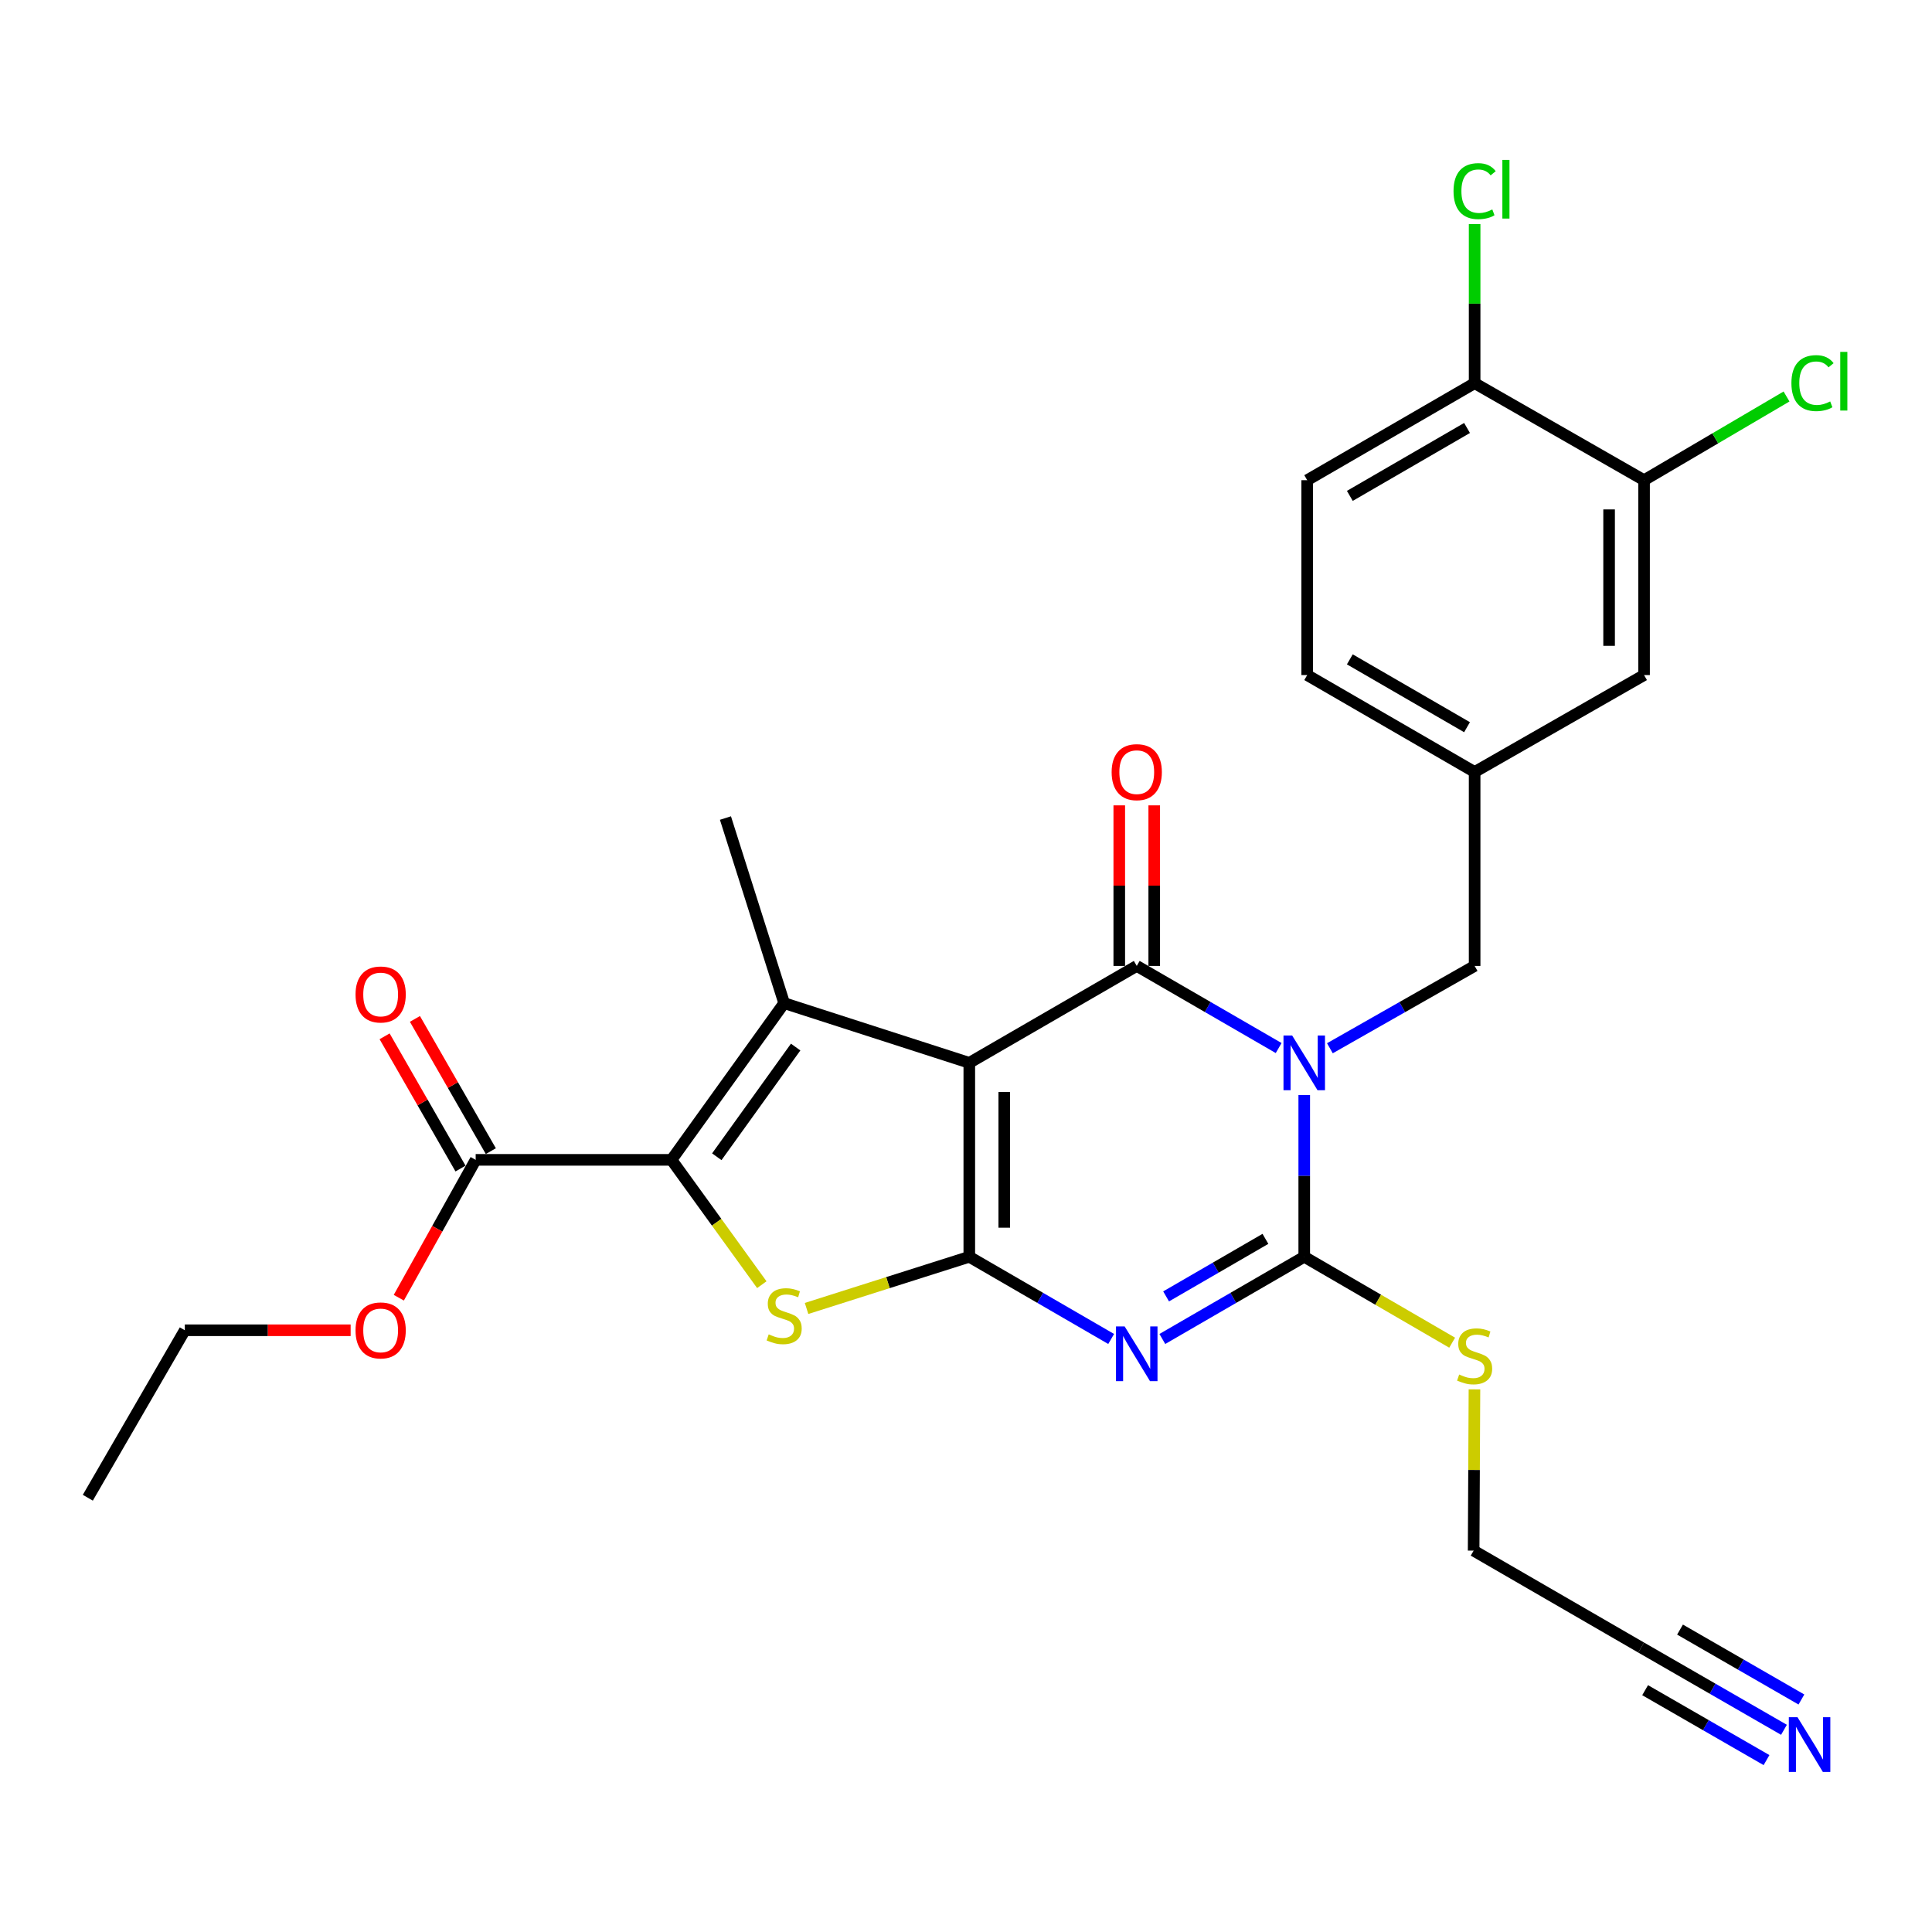 <?xml version='1.0' encoding='iso-8859-1'?>
<svg version='1.1' baseProfile='full'
              xmlns='http://www.w3.org/2000/svg'
                      xmlns:rdkit='http://www.rdkit.org/xml'
                      xmlns:xlink='http://www.w3.org/1999/xlink'
                  xml:space='preserve'
width='1000px' height='1000px' viewBox='0 0 1000 1000'>
<!-- END OF HEADER -->
<rect style='opacity:1.0;fill:#FFFFFF;stroke:none' width='1000' height='1000' x='0' y='0'> </rect>
<path class='bond-1' d='M 501.706,550.129 L 501.706,650.506' style='fill:none;fill-rule:evenodd;stroke:#000000;stroke-width:6px;stroke-linecap:butt;stroke-linejoin:miter;stroke-opacity:1' />
<path class='bond-1' d='M 519.802,565.186 L 519.802,635.45' style='fill:none;fill-rule:evenodd;stroke:#000000;stroke-width:6px;stroke-linecap:butt;stroke-linejoin:miter;stroke-opacity:1' />
<path class='bond-2' d='M 501.706,550.129 L 588.379,499.961' style='fill:none;fill-rule:evenodd;stroke:#000000;stroke-width:6px;stroke-linecap:butt;stroke-linejoin:miter;stroke-opacity:1' />
<path class='bond-5' d='M 501.706,550.129 L 405.883,519.224' style='fill:none;fill-rule:evenodd;stroke:#000000;stroke-width:6px;stroke-linecap:butt;stroke-linejoin:miter;stroke-opacity:1' />
<path class='bond-0' d='M 661.829,542.465 L 625.104,521.213' style='fill:none;fill-rule:evenodd;stroke:#0000FF;stroke-width:6px;stroke-linecap:butt;stroke-linejoin:miter;stroke-opacity:1' />
<path class='bond-0' d='M 625.104,521.213 L 588.379,499.961' style='fill:none;fill-rule:evenodd;stroke:#000000;stroke-width:6px;stroke-linecap:butt;stroke-linejoin:miter;stroke-opacity:1' />
<path class='bond-4' d='M 675.073,566.799 L 675.073,608.652' style='fill:none;fill-rule:evenodd;stroke:#0000FF;stroke-width:6px;stroke-linecap:butt;stroke-linejoin:miter;stroke-opacity:1' />
<path class='bond-4' d='M 675.073,608.652 L 675.073,650.506' style='fill:none;fill-rule:evenodd;stroke:#000000;stroke-width:6px;stroke-linecap:butt;stroke-linejoin:miter;stroke-opacity:1' />
<path class='bond-9' d='M 688.35,542.577 L 725.807,521.269' style='fill:none;fill-rule:evenodd;stroke:#0000FF;stroke-width:6px;stroke-linecap:butt;stroke-linejoin:miter;stroke-opacity:1' />
<path class='bond-9' d='M 725.807,521.269 L 763.265,499.961' style='fill:none;fill-rule:evenodd;stroke:#000000;stroke-width:6px;stroke-linecap:butt;stroke-linejoin:miter;stroke-opacity:1' />
<path class='bond-3' d='M 501.706,650.506 L 538.42,671.779' style='fill:none;fill-rule:evenodd;stroke:#000000;stroke-width:6px;stroke-linecap:butt;stroke-linejoin:miter;stroke-opacity:1' />
<path class='bond-3' d='M 538.42,671.779 L 575.135,693.051' style='fill:none;fill-rule:evenodd;stroke:#0000FF;stroke-width:6px;stroke-linecap:butt;stroke-linejoin:miter;stroke-opacity:1' />
<path class='bond-7' d='M 501.706,650.506 L 459.591,663.882' style='fill:none;fill-rule:evenodd;stroke:#000000;stroke-width:6px;stroke-linecap:butt;stroke-linejoin:miter;stroke-opacity:1' />
<path class='bond-7' d='M 459.591,663.882 L 417.476,677.257' style='fill:none;fill-rule:evenodd;stroke:#CCCC00;stroke-width:6px;stroke-linecap:butt;stroke-linejoin:miter;stroke-opacity:1' />
<path class='bond-11' d='M 597.428,499.961 L 597.428,458.407' style='fill:none;fill-rule:evenodd;stroke:#000000;stroke-width:6px;stroke-linecap:butt;stroke-linejoin:miter;stroke-opacity:1' />
<path class='bond-11' d='M 597.428,458.407 L 597.428,416.853' style='fill:none;fill-rule:evenodd;stroke:#FF0000;stroke-width:6px;stroke-linecap:butt;stroke-linejoin:miter;stroke-opacity:1' />
<path class='bond-11' d='M 579.331,499.961 L 579.331,458.407' style='fill:none;fill-rule:evenodd;stroke:#000000;stroke-width:6px;stroke-linecap:butt;stroke-linejoin:miter;stroke-opacity:1' />
<path class='bond-11' d='M 579.331,458.407 L 579.331,416.853' style='fill:none;fill-rule:evenodd;stroke:#FF0000;stroke-width:6px;stroke-linecap:butt;stroke-linejoin:miter;stroke-opacity:1' />
<path class='bond-29' d='M 601.624,693.053 L 638.349,671.779' style='fill:none;fill-rule:evenodd;stroke:#0000FF;stroke-width:6px;stroke-linecap:butt;stroke-linejoin:miter;stroke-opacity:1' />
<path class='bond-29' d='M 638.349,671.779 L 675.073,650.506' style='fill:none;fill-rule:evenodd;stroke:#000000;stroke-width:6px;stroke-linecap:butt;stroke-linejoin:miter;stroke-opacity:1' />
<path class='bond-29' d='M 603.571,671.011 L 629.278,656.12' style='fill:none;fill-rule:evenodd;stroke:#0000FF;stroke-width:6px;stroke-linecap:butt;stroke-linejoin:miter;stroke-opacity:1' />
<path class='bond-29' d='M 629.278,656.12 L 654.985,641.229' style='fill:none;fill-rule:evenodd;stroke:#000000;stroke-width:6px;stroke-linecap:butt;stroke-linejoin:miter;stroke-opacity:1' />
<path class='bond-14' d='M 675.073,650.506 L 713.354,672.741' style='fill:none;fill-rule:evenodd;stroke:#000000;stroke-width:6px;stroke-linecap:butt;stroke-linejoin:miter;stroke-opacity:1' />
<path class='bond-14' d='M 713.354,672.741 L 751.635,694.975' style='fill:none;fill-rule:evenodd;stroke:#CCCC00;stroke-width:6px;stroke-linecap:butt;stroke-linejoin:miter;stroke-opacity:1' />
<path class='bond-6' d='M 405.883,519.224 L 347.571,600.338' style='fill:none;fill-rule:evenodd;stroke:#000000;stroke-width:6px;stroke-linecap:butt;stroke-linejoin:miter;stroke-opacity:1' />
<path class='bond-6' d='M 411.83,541.954 L 371.012,598.734' style='fill:none;fill-rule:evenodd;stroke:#000000;stroke-width:6px;stroke-linecap:butt;stroke-linejoin:miter;stroke-opacity:1' />
<path class='bond-20' d='M 405.883,519.224 L 375.49,423.421' style='fill:none;fill-rule:evenodd;stroke:#000000;stroke-width:6px;stroke-linecap:butt;stroke-linejoin:miter;stroke-opacity:1' />
<path class='bond-8' d='M 347.571,600.338 L 246.209,600.338' style='fill:none;fill-rule:evenodd;stroke:#000000;stroke-width:6px;stroke-linecap:butt;stroke-linejoin:miter;stroke-opacity:1' />
<path class='bond-28' d='M 347.571,600.338 L 370.943,632.644' style='fill:none;fill-rule:evenodd;stroke:#000000;stroke-width:6px;stroke-linecap:butt;stroke-linejoin:miter;stroke-opacity:1' />
<path class='bond-28' d='M 370.943,632.644 L 394.316,664.951' style='fill:none;fill-rule:evenodd;stroke:#CCCC00;stroke-width:6px;stroke-linecap:butt;stroke-linejoin:miter;stroke-opacity:1' />
<path class='bond-18' d='M 254.056,595.833 L 234.41,561.609' style='fill:none;fill-rule:evenodd;stroke:#000000;stroke-width:6px;stroke-linecap:butt;stroke-linejoin:miter;stroke-opacity:1' />
<path class='bond-18' d='M 234.41,561.609 L 214.764,527.384' style='fill:none;fill-rule:evenodd;stroke:#FF0000;stroke-width:6px;stroke-linecap:butt;stroke-linejoin:miter;stroke-opacity:1' />
<path class='bond-18' d='M 238.361,604.843 L 218.715,570.618' style='fill:none;fill-rule:evenodd;stroke:#000000;stroke-width:6px;stroke-linecap:butt;stroke-linejoin:miter;stroke-opacity:1' />
<path class='bond-18' d='M 218.715,570.618 L 199.069,536.394' style='fill:none;fill-rule:evenodd;stroke:#FF0000;stroke-width:6px;stroke-linecap:butt;stroke-linejoin:miter;stroke-opacity:1' />
<path class='bond-22' d='M 246.209,600.338 L 226.314,636.016' style='fill:none;fill-rule:evenodd;stroke:#000000;stroke-width:6px;stroke-linecap:butt;stroke-linejoin:miter;stroke-opacity:1' />
<path class='bond-22' d='M 226.314,636.016 L 206.418,671.695' style='fill:none;fill-rule:evenodd;stroke:#FF0000;stroke-width:6px;stroke-linecap:butt;stroke-linejoin:miter;stroke-opacity:1' />
<path class='bond-16' d='M 763.265,499.961 L 763.265,399.584' style='fill:none;fill-rule:evenodd;stroke:#000000;stroke-width:6px;stroke-linecap:butt;stroke-linejoin:miter;stroke-opacity:1' />
<path class='bond-10' d='M 923.378,895.343 L 886.417,874.056' style='fill:none;fill-rule:evenodd;stroke:#0000FF;stroke-width:6px;stroke-linecap:butt;stroke-linejoin:miter;stroke-opacity:1' />
<path class='bond-10' d='M 886.417,874.056 L 849.456,852.768' style='fill:none;fill-rule:evenodd;stroke:#000000;stroke-width:6px;stroke-linecap:butt;stroke-linejoin:miter;stroke-opacity:1' />
<path class='bond-10' d='M 932.409,879.661 L 900.993,861.567' style='fill:none;fill-rule:evenodd;stroke:#0000FF;stroke-width:6px;stroke-linecap:butt;stroke-linejoin:miter;stroke-opacity:1' />
<path class='bond-10' d='M 900.993,861.567 L 869.576,843.473' style='fill:none;fill-rule:evenodd;stroke:#000000;stroke-width:6px;stroke-linecap:butt;stroke-linejoin:miter;stroke-opacity:1' />
<path class='bond-10' d='M 914.346,911.025 L 882.929,892.931' style='fill:none;fill-rule:evenodd;stroke:#0000FF;stroke-width:6px;stroke-linecap:butt;stroke-linejoin:miter;stroke-opacity:1' />
<path class='bond-10' d='M 882.929,892.931 L 851.513,874.836' style='fill:none;fill-rule:evenodd;stroke:#000000;stroke-width:6px;stroke-linecap:butt;stroke-linejoin:miter;stroke-opacity:1' />
<path class='bond-12' d='M 850.964,248.546 L 850.964,349.415' style='fill:none;fill-rule:evenodd;stroke:#000000;stroke-width:6px;stroke-linecap:butt;stroke-linejoin:miter;stroke-opacity:1' />
<path class='bond-12' d='M 832.867,263.676 L 832.867,334.285' style='fill:none;fill-rule:evenodd;stroke:#000000;stroke-width:6px;stroke-linecap:butt;stroke-linejoin:miter;stroke-opacity:1' />
<path class='bond-21' d='M 850.964,248.546 L 887.833,226.884' style='fill:none;fill-rule:evenodd;stroke:#000000;stroke-width:6px;stroke-linecap:butt;stroke-linejoin:miter;stroke-opacity:1' />
<path class='bond-21' d='M 887.833,226.884 L 924.703,205.223' style='fill:none;fill-rule:evenodd;stroke:#00CC00;stroke-width:6px;stroke-linecap:butt;stroke-linejoin:miter;stroke-opacity:1' />
<path class='bond-30' d='M 850.964,248.546 L 763.265,198.327' style='fill:none;fill-rule:evenodd;stroke:#000000;stroke-width:6px;stroke-linecap:butt;stroke-linejoin:miter;stroke-opacity:1' />
<path class='bond-13' d='M 849.456,852.768 L 762.752,802.6' style='fill:none;fill-rule:evenodd;stroke:#000000;stroke-width:6px;stroke-linecap:butt;stroke-linejoin:miter;stroke-opacity:1' />
<path class='bond-25' d='M 763.177,719.132 L 762.964,760.866' style='fill:none;fill-rule:evenodd;stroke:#CCCC00;stroke-width:6px;stroke-linecap:butt;stroke-linejoin:miter;stroke-opacity:1' />
<path class='bond-25' d='M 762.964,760.866 L 762.752,802.6' style='fill:none;fill-rule:evenodd;stroke:#000000;stroke-width:6px;stroke-linecap:butt;stroke-linejoin:miter;stroke-opacity:1' />
<path class='bond-15' d='M 763.265,198.327 L 676.601,248.546' style='fill:none;fill-rule:evenodd;stroke:#000000;stroke-width:6px;stroke-linecap:butt;stroke-linejoin:miter;stroke-opacity:1' />
<path class='bond-15' d='M 759.339,221.518 L 698.674,256.671' style='fill:none;fill-rule:evenodd;stroke:#000000;stroke-width:6px;stroke-linecap:butt;stroke-linejoin:miter;stroke-opacity:1' />
<path class='bond-24' d='M 763.265,198.327 L 763.265,157.163' style='fill:none;fill-rule:evenodd;stroke:#000000;stroke-width:6px;stroke-linecap:butt;stroke-linejoin:miter;stroke-opacity:1' />
<path class='bond-24' d='M 763.265,157.163 L 763.265,115.999' style='fill:none;fill-rule:evenodd;stroke:#00CC00;stroke-width:6px;stroke-linecap:butt;stroke-linejoin:miter;stroke-opacity:1' />
<path class='bond-17' d='M 763.265,399.584 L 850.964,349.415' style='fill:none;fill-rule:evenodd;stroke:#000000;stroke-width:6px;stroke-linecap:butt;stroke-linejoin:miter;stroke-opacity:1' />
<path class='bond-23' d='M 763.265,399.584 L 676.601,349.415' style='fill:none;fill-rule:evenodd;stroke:#000000;stroke-width:6px;stroke-linecap:butt;stroke-linejoin:miter;stroke-opacity:1' />
<path class='bond-23' d='M 759.332,376.397 L 698.667,341.279' style='fill:none;fill-rule:evenodd;stroke:#000000;stroke-width:6px;stroke-linecap:butt;stroke-linejoin:miter;stroke-opacity:1' />
<path class='bond-19' d='M 676.601,248.546 L 676.601,349.415' style='fill:none;fill-rule:evenodd;stroke:#000000;stroke-width:6px;stroke-linecap:butt;stroke-linejoin:miter;stroke-opacity:1' />
<path class='bond-26' d='M 181.491,688.54 L 138.577,688.54' style='fill:none;fill-rule:evenodd;stroke:#FF0000;stroke-width:6px;stroke-linecap:butt;stroke-linejoin:miter;stroke-opacity:1' />
<path class='bond-26' d='M 138.577,688.54 L 95.663,688.54' style='fill:none;fill-rule:evenodd;stroke:#000000;stroke-width:6px;stroke-linecap:butt;stroke-linejoin:miter;stroke-opacity:1' />
<path class='bond-27' d='M 95.663,688.54 L 45.455,775.224' style='fill:none;fill-rule:evenodd;stroke:#000000;stroke-width:6px;stroke-linecap:butt;stroke-linejoin:miter;stroke-opacity:1' />
<path  class='atom-1' d='M 668.813 535.969
L 678.093 550.969
Q 679.013 552.449, 680.493 555.129
Q 681.973 557.809, 682.053 557.969
L 682.053 535.969
L 685.813 535.969
L 685.813 564.289
L 681.933 564.289
L 671.973 547.889
Q 670.813 545.969, 669.573 543.769
Q 668.373 541.569, 668.013 540.889
L 668.013 564.289
L 664.333 564.289
L 664.333 535.969
L 668.813 535.969
' fill='#0000FF'/>
<path  class='atom-4' d='M 582.119 686.565
L 591.399 701.565
Q 592.319 703.045, 593.799 705.725
Q 595.279 708.405, 595.359 708.565
L 595.359 686.565
L 599.119 686.565
L 599.119 714.885
L 595.239 714.885
L 585.279 698.485
Q 584.119 696.565, 582.879 694.365
Q 581.679 692.165, 581.319 691.485
L 581.319 714.885
L 577.639 714.885
L 577.639 686.565
L 582.119 686.565
' fill='#0000FF'/>
<path  class='atom-8' d='M 397.883 690.659
Q 398.203 690.779, 399.523 691.339
Q 400.843 691.899, 402.283 692.259
Q 403.763 692.579, 405.203 692.579
Q 407.883 692.579, 409.443 691.299
Q 411.003 689.979, 411.003 687.699
Q 411.003 686.139, 410.203 685.179
Q 409.443 684.219, 408.243 683.699
Q 407.043 683.179, 405.043 682.579
Q 402.523 681.819, 401.003 681.099
Q 399.523 680.379, 398.443 678.859
Q 397.403 677.339, 397.403 674.779
Q 397.403 671.219, 399.803 669.019
Q 402.243 666.819, 407.043 666.819
Q 410.323 666.819, 414.043 668.379
L 413.123 671.459
Q 409.723 670.059, 407.163 670.059
Q 404.403 670.059, 402.883 671.219
Q 401.363 672.339, 401.403 674.299
Q 401.403 675.819, 402.163 676.739
Q 402.963 677.659, 404.083 678.179
Q 405.243 678.699, 407.163 679.299
Q 409.723 680.099, 411.243 680.899
Q 412.763 681.699, 413.843 683.339
Q 414.963 684.939, 414.963 687.699
Q 414.963 691.619, 412.323 693.739
Q 409.723 695.819, 405.363 695.819
Q 402.843 695.819, 400.923 695.259
Q 399.043 694.739, 396.803 693.819
L 397.883 690.659
' fill='#CCCC00'/>
<path  class='atom-11' d='M 930.373 888.817
L 939.653 903.817
Q 940.573 905.297, 942.053 907.977
Q 943.533 910.657, 943.613 910.817
L 943.613 888.817
L 947.373 888.817
L 947.373 917.137
L 943.493 917.137
L 933.533 900.737
Q 932.373 898.817, 931.133 896.617
Q 929.933 894.417, 929.573 893.737
L 929.573 917.137
L 925.893 917.137
L 925.893 888.817
L 930.373 888.817
' fill='#0000FF'/>
<path  class='atom-12' d='M 575.379 399.664
Q 575.379 392.864, 578.739 389.064
Q 582.099 385.264, 588.379 385.264
Q 594.659 385.264, 598.019 389.064
Q 601.379 392.864, 601.379 399.664
Q 601.379 406.544, 597.979 410.464
Q 594.579 414.344, 588.379 414.344
Q 582.139 414.344, 578.739 410.464
Q 575.379 406.584, 575.379 399.664
M 588.379 411.144
Q 592.699 411.144, 595.019 408.264
Q 597.379 405.344, 597.379 399.664
Q 597.379 394.104, 595.019 391.304
Q 592.699 388.464, 588.379 388.464
Q 584.059 388.464, 581.699 391.264
Q 579.379 394.064, 579.379 399.664
Q 579.379 405.384, 581.699 408.264
Q 584.059 411.144, 588.379 411.144
' fill='#FF0000'/>
<path  class='atom-15' d='M 755.265 711.45
Q 755.585 711.57, 756.905 712.13
Q 758.225 712.69, 759.665 713.05
Q 761.145 713.37, 762.585 713.37
Q 765.265 713.37, 766.825 712.09
Q 768.385 710.77, 768.385 708.49
Q 768.385 706.93, 767.585 705.97
Q 766.825 705.01, 765.625 704.49
Q 764.425 703.97, 762.425 703.37
Q 759.905 702.61, 758.385 701.89
Q 756.905 701.17, 755.825 699.65
Q 754.785 698.13, 754.785 695.57
Q 754.785 692.01, 757.185 689.81
Q 759.625 687.61, 764.425 687.61
Q 767.705 687.61, 771.425 689.17
L 770.505 692.25
Q 767.105 690.85, 764.545 690.85
Q 761.785 690.85, 760.265 692.01
Q 758.745 693.13, 758.785 695.09
Q 758.785 696.61, 759.545 697.53
Q 760.345 698.45, 761.465 698.97
Q 762.625 699.49, 764.545 700.09
Q 767.105 700.89, 768.625 701.69
Q 770.145 702.49, 771.225 704.13
Q 772.345 705.73, 772.345 708.49
Q 772.345 712.41, 769.705 714.53
Q 767.105 716.61, 762.745 716.61
Q 760.225 716.61, 758.305 716.05
Q 756.425 715.53, 754.185 714.61
L 755.265 711.45
' fill='#CCCC00'/>
<path  class='atom-19' d='M 184.025 514.739
Q 184.025 507.939, 187.385 504.139
Q 190.745 500.339, 197.025 500.339
Q 203.305 500.339, 206.665 504.139
Q 210.025 507.939, 210.025 514.739
Q 210.025 521.619, 206.625 525.539
Q 203.225 529.419, 197.025 529.419
Q 190.785 529.419, 187.385 525.539
Q 184.025 521.659, 184.025 514.739
M 197.025 526.219
Q 201.345 526.219, 203.665 523.339
Q 206.025 520.419, 206.025 514.739
Q 206.025 509.179, 203.665 506.379
Q 201.345 503.539, 197.025 503.539
Q 192.705 503.539, 190.345 506.339
Q 188.025 509.139, 188.025 514.739
Q 188.025 520.459, 190.345 523.339
Q 192.705 526.219, 197.025 526.219
' fill='#FF0000'/>
<path  class='atom-22' d='M 927.231 198.302
Q 927.231 191.262, 930.511 187.582
Q 933.831 183.862, 940.111 183.862
Q 945.951 183.862, 949.071 187.982
L 946.431 190.142
Q 944.151 187.142, 940.111 187.142
Q 935.831 187.142, 933.551 190.022
Q 931.311 192.862, 931.311 198.302
Q 931.311 203.902, 933.631 206.782
Q 935.991 209.662, 940.551 209.662
Q 943.671 209.662, 947.311 207.782
L 948.431 210.782
Q 946.951 211.742, 944.711 212.302
Q 942.471 212.862, 939.991 212.862
Q 933.831 212.862, 930.511 209.102
Q 927.231 205.342, 927.231 198.302
' fill='#00CC00'/>
<path  class='atom-22' d='M 952.511 182.142
L 956.191 182.142
L 956.191 212.502
L 952.511 212.502
L 952.511 182.142
' fill='#00CC00'/>
<path  class='atom-23' d='M 184.025 688.62
Q 184.025 681.82, 187.385 678.02
Q 190.745 674.22, 197.025 674.22
Q 203.305 674.22, 206.665 678.02
Q 210.025 681.82, 210.025 688.62
Q 210.025 695.5, 206.625 699.42
Q 203.225 703.3, 197.025 703.3
Q 190.785 703.3, 187.385 699.42
Q 184.025 695.54, 184.025 688.62
M 197.025 700.1
Q 201.345 700.1, 203.665 697.22
Q 206.025 694.3, 206.025 688.62
Q 206.025 683.06, 203.665 680.26
Q 201.345 677.42, 197.025 677.42
Q 192.705 677.42, 190.345 680.22
Q 188.025 683.02, 188.025 688.62
Q 188.025 694.34, 190.345 697.22
Q 192.705 700.1, 197.025 700.1
' fill='#FF0000'/>
<path  class='atom-25' d='M 752.345 98.93
Q 752.345 91.89, 755.625 88.21
Q 758.945 84.49, 765.225 84.49
Q 771.065 84.49, 774.185 88.61
L 771.545 90.77
Q 769.265 87.77, 765.225 87.77
Q 760.945 87.77, 758.665 90.65
Q 756.425 93.49, 756.425 98.93
Q 756.425 104.53, 758.745 107.41
Q 761.105 110.29, 765.665 110.29
Q 768.785 110.29, 772.425 108.41
L 773.545 111.41
Q 772.065 112.37, 769.825 112.93
Q 767.585 113.49, 765.105 113.49
Q 758.945 113.49, 755.625 109.73
Q 752.345 105.97, 752.345 98.93
' fill='#00CC00'/>
<path  class='atom-25' d='M 777.625 82.77
L 781.305 82.77
L 781.305 113.13
L 777.625 113.13
L 777.625 82.77
' fill='#00CC00'/>
</svg>
